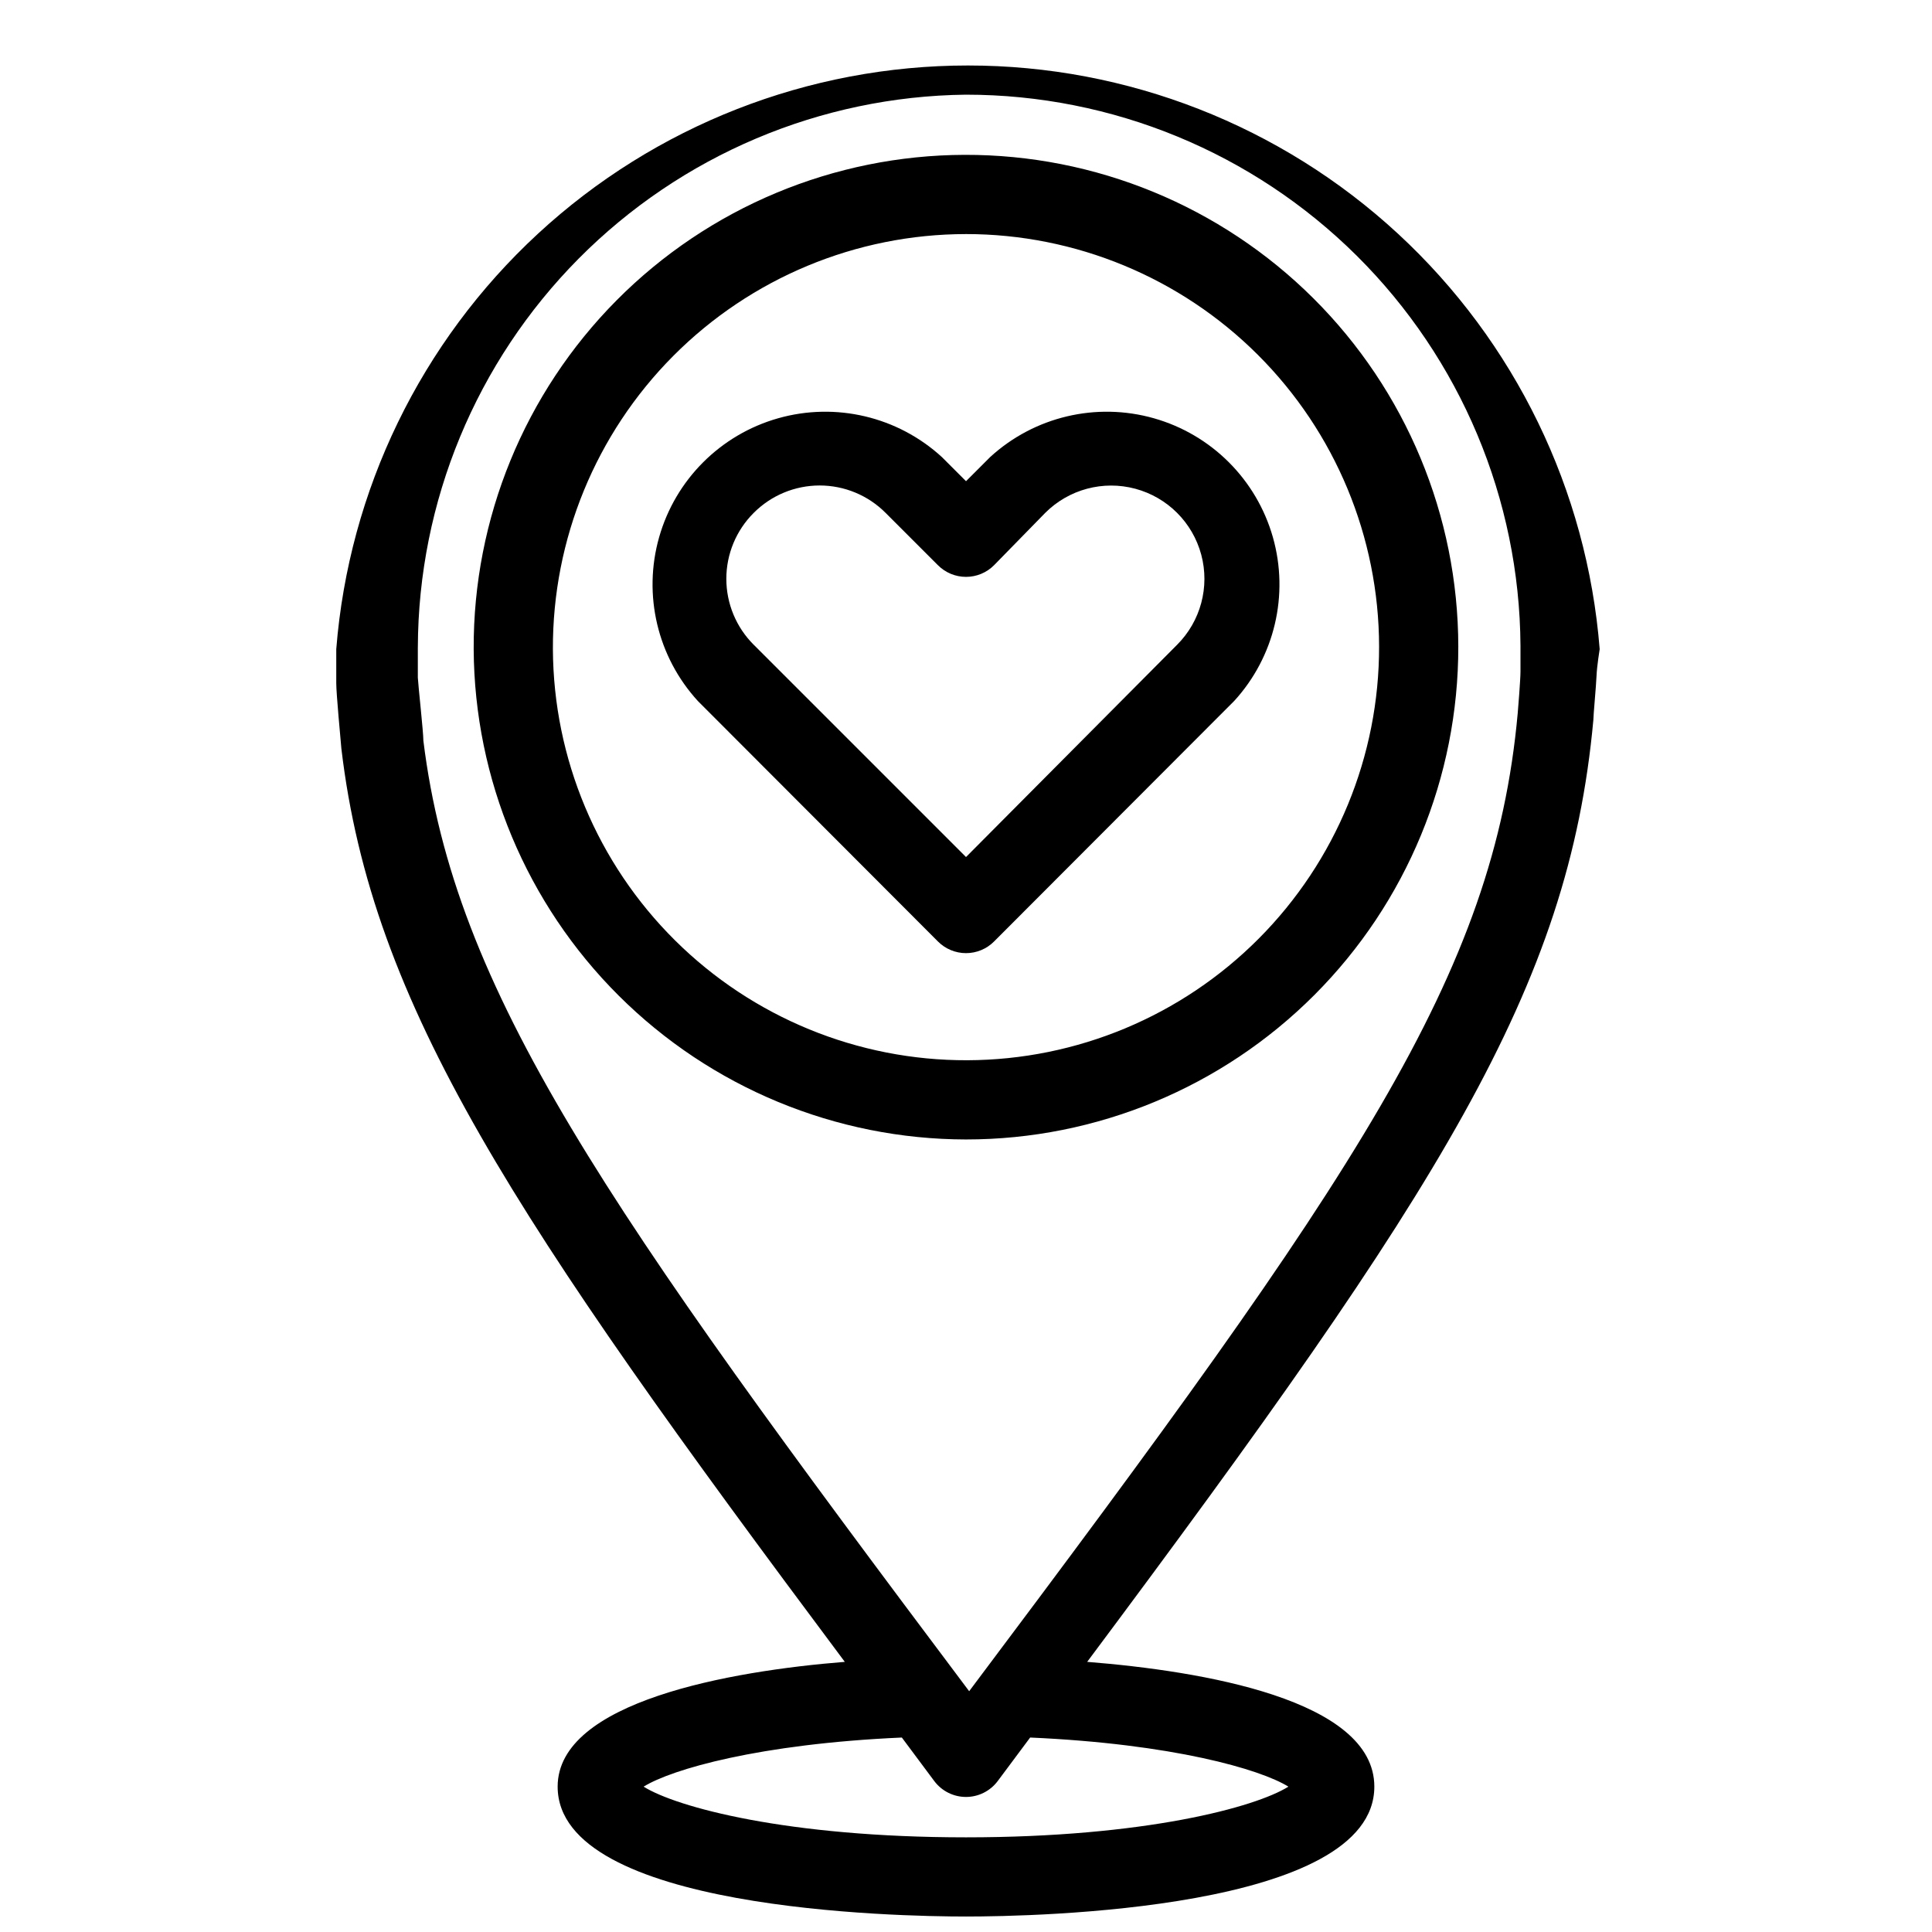 <?xml version="1.0" encoding="UTF-8"?>
<!-- Uploaded to: SVG Repo, www.svgrepo.com, Generator: SVG Repo Mixer Tools -->
<svg width="800px" height="800px" version="1.1" viewBox="144 144 512 512" xmlns="http://www.w3.org/2000/svg">
 <defs>
  <clipPath id="a">
   <path d="m233 161h335v490.9h-335z"/>
  </clipPath>
 </defs>
 <g clip-path="url(#a)">
  <path d="m234.48 342.48c8.082 68.016 45.551 124.38 133.4 241.93-30.332 2.414-76.098 10.496-76.098 33.062 0.004 32.746 90.164 34.426 108.22 34.426s108.21-1.68 108.21-34.426c0-23.09-45.762-30.648-76.098-33.062 93.625-125.43 127.63-178.43 134.14-249.59 0-1.258 0.734-9.027 0.84-11.652 0.102-2.625 0.836-7.137 0.836-7.137-3.336-42.113-22.422-81.418-53.449-110.09-31.027-28.664-71.719-44.586-113.96-44.586-42.242 0-82.934 15.922-113.96 44.586-31.027 28.668-50.113 67.973-53.449 110.09v9.027c0 2.832 1.152 14.902 1.363 17.422zm250.96 275c-8.715 5.457-38.102 13.434-85.438 13.434s-76.727-7.977-85.438-13.434c7.453-4.617 30.648-11.336 68.434-13.016l8.605 11.547c1.98 2.641 5.094 4.199 8.398 4.199 3.301 0 6.414-1.559 8.395-4.199l8.605-11.547c37.789 1.68 60.984 8.398 68.438 13.016zm-85.438-448.39c38.809 0 76.039 15.352 103.57 42.703 27.531 27.355 43.125 64.488 43.371 103.3v6.926c0 1.996-0.629 9.973-0.734 11.02-6.297 69.484-42.613 122.28-145.37 259.15-96.562-128.58-136.45-185.46-144.64-251.91 0-2.309-1.363-14.59-1.469-16.688v-8.082h0.004c0.133-38.59 15.445-75.578 42.625-102.98 27.184-27.398 64.051-43 102.64-43.441z"/>
 </g>
 <path d="m400 445.97c34.629 0 67.84-13.773 92.312-38.277 24.473-24.504 38.195-57.734 38.152-92.367-0.047-34.629-13.863-67.824-38.398-92.262-24.539-24.438-57.789-38.117-92.418-38.027-34.633 0.094-67.809 13.953-92.215 38.523s-38.039 57.836-37.902 92.469c0.195 34.492 14.02 67.512 38.461 91.852 24.438 24.344 57.512 38.035 92.008 38.09zm0-239.94c29.004 0 56.82 11.512 77.344 32.004 20.527 20.492 32.082 48.293 32.129 77.297 0.043 29.004-11.422 56.84-31.883 77.398-20.457 20.559-48.238 32.156-77.242 32.246-29.004 0.094-56.859-11.328-77.449-31.754-20.59-20.426-32.234-48.188-32.375-77.191-0.109-29.117 11.371-57.082 31.91-77.719 20.539-20.637 48.449-32.254 77.566-32.281z"/>
 <path d="m392.55 393.49c1.969 1.984 4.652 3.102 7.453 3.102 2.797 0 5.481-1.117 7.449-3.102l63.605-63.711h0.004c10.715-11.707 14.602-28.129 10.27-43.398-4.332-15.266-16.262-27.199-31.531-31.531-15.27-4.332-31.691-0.445-43.395 10.273l-6.402 6.402-6.402-6.402c-11.707-10.719-28.129-14.605-43.398-10.273-15.266 4.332-27.199 16.266-31.531 31.531-4.332 15.27-0.445 31.691 10.273 43.398zm-48.809-113.57c4.629-4.648 10.918-7.262 17.477-7.262s12.848 2.613 17.477 7.262l13.855 13.855v-0.004c1.969 1.988 4.652 3.106 7.453 3.106 2.797 0 5.481-1.117 7.449-3.106l13.543-13.852c6.242-6.246 15.344-8.684 23.871-6.398 8.527 2.285 15.191 8.945 17.477 17.477 2.285 8.527-0.152 17.629-6.398 23.871l-55.941 56.258-56.258-56.258h-0.004c-4.644-4.629-7.258-10.918-7.258-17.477 0-6.559 2.613-12.848 7.258-17.473z"/>
</svg>